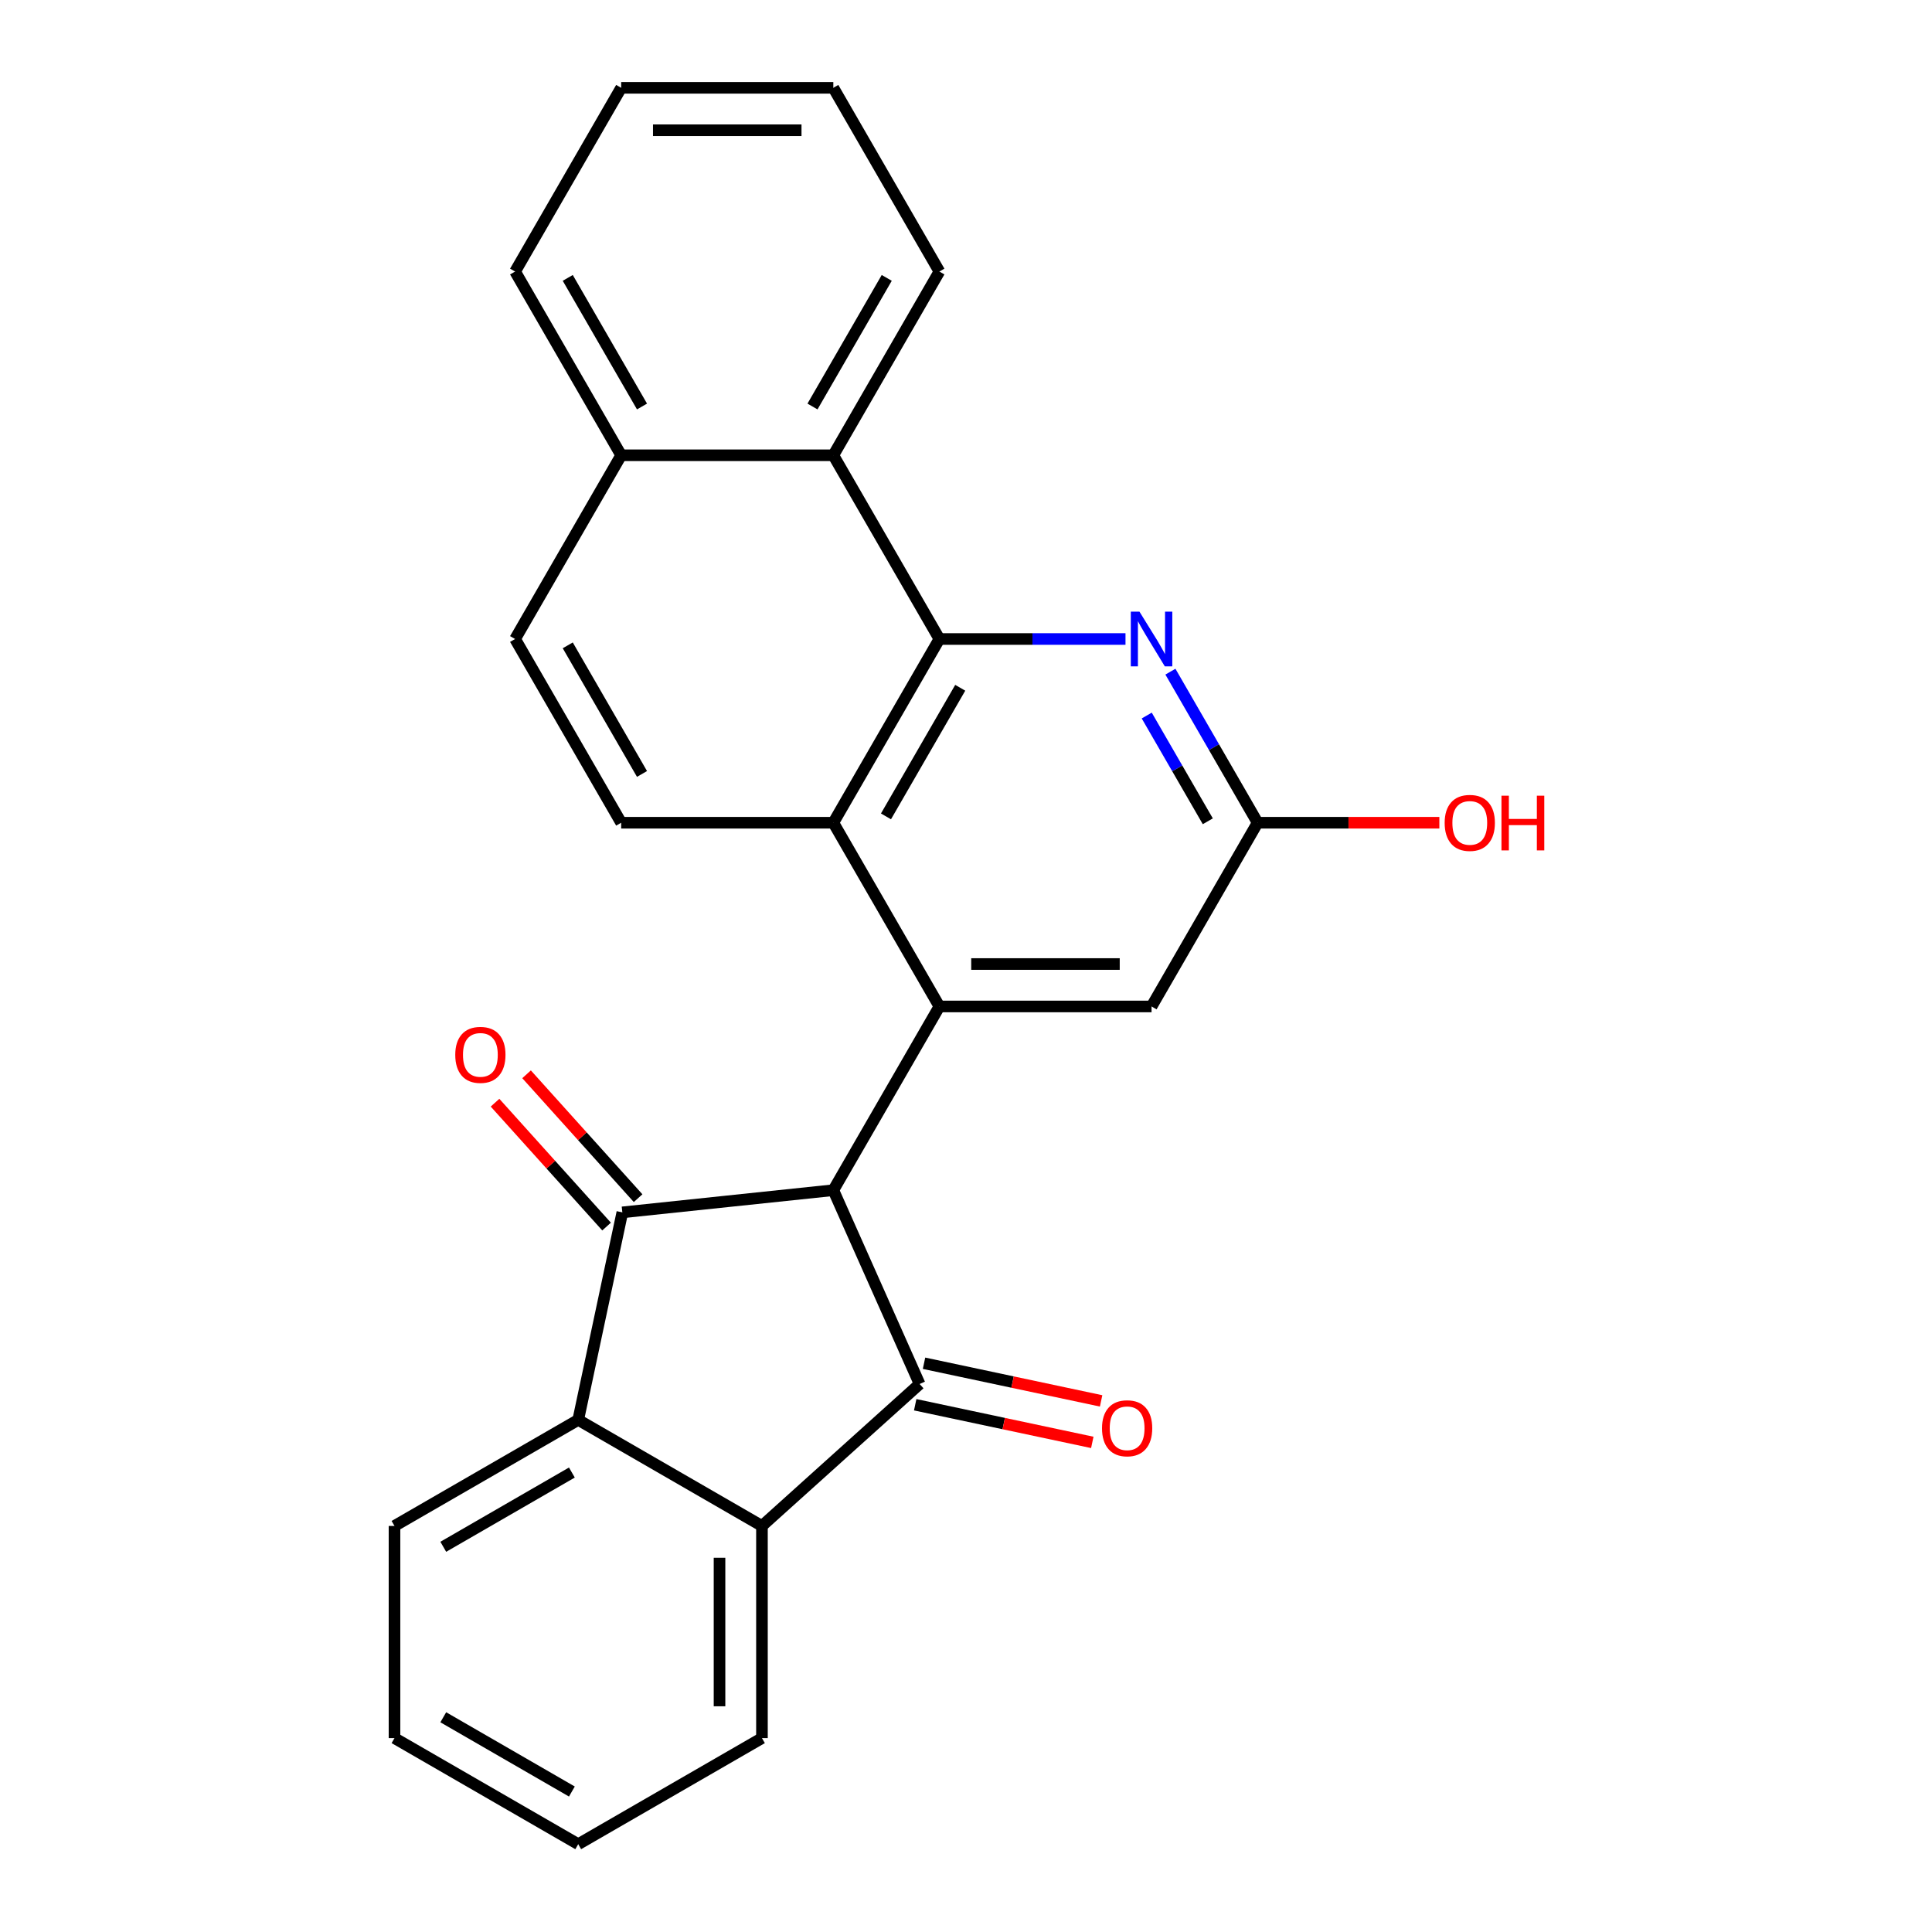<?xml version='1.0' encoding='iso-8859-1'?>
<svg version='1.1' baseProfile='full'
              xmlns='http://www.w3.org/2000/svg'
                      xmlns:rdkit='http://www.rdkit.org/xml'
                      xmlns:xlink='http://www.w3.org/1999/xlink'
                  xml:space='preserve'
width='1000px' height='1000px' viewBox='0 0 1000 1000'>
<!-- END OF HEADER -->
<rect style='opacity:1.0;fill:#FFFFFF;stroke:none' width='1000' height='1000' x='0' y='0'> </rect>
<path class='bond-0' d='M 431.327,616.039 L 475.99,716.355' style='fill:none;fill-rule:evenodd;stroke:#000000;stroke-width:6px;stroke-linecap:butt;stroke-linejoin:miter;stroke-opacity:1' />
<path class='bond-1' d='M 431.327,616.039 L 322.119,627.518' style='fill:none;fill-rule:evenodd;stroke:#000000;stroke-width:6px;stroke-linecap:butt;stroke-linejoin:miter;stroke-opacity:1' />
<path class='bond-2' d='M 431.327,616.039 L 486.231,520.942' style='fill:none;fill-rule:evenodd;stroke:#000000;stroke-width:6px;stroke-linecap:butt;stroke-linejoin:miter;stroke-opacity:1' />
<path class='bond-6' d='M 475.99,716.355 L 394.386,789.832' style='fill:none;fill-rule:evenodd;stroke:#000000;stroke-width:6px;stroke-linecap:butt;stroke-linejoin:miter;stroke-opacity:1' />
<path class='bond-12' d='M 473.707,727.096 L 519.539,736.838' style='fill:none;fill-rule:evenodd;stroke:#000000;stroke-width:6px;stroke-linecap:butt;stroke-linejoin:miter;stroke-opacity:1' />
<path class='bond-12' d='M 519.539,736.838 L 565.372,746.58' style='fill:none;fill-rule:evenodd;stroke:#FF0000;stroke-width:6px;stroke-linecap:butt;stroke-linejoin:miter;stroke-opacity:1' />
<path class='bond-12' d='M 478.273,705.614 L 524.105,715.356' style='fill:none;fill-rule:evenodd;stroke:#000000;stroke-width:6px;stroke-linecap:butt;stroke-linejoin:miter;stroke-opacity:1' />
<path class='bond-12' d='M 524.105,715.356 L 569.938,725.098' style='fill:none;fill-rule:evenodd;stroke:#FF0000;stroke-width:6px;stroke-linecap:butt;stroke-linejoin:miter;stroke-opacity:1' />
<path class='bond-5' d='M 322.119,627.518 L 299.289,734.927' style='fill:none;fill-rule:evenodd;stroke:#000000;stroke-width:6px;stroke-linecap:butt;stroke-linejoin:miter;stroke-opacity:1' />
<path class='bond-13' d='M 330.28,620.17 L 301.414,588.111' style='fill:none;fill-rule:evenodd;stroke:#000000;stroke-width:6px;stroke-linecap:butt;stroke-linejoin:miter;stroke-opacity:1' />
<path class='bond-13' d='M 301.414,588.111 L 272.548,556.053' style='fill:none;fill-rule:evenodd;stroke:#FF0000;stroke-width:6px;stroke-linecap:butt;stroke-linejoin:miter;stroke-opacity:1' />
<path class='bond-13' d='M 313.959,634.865 L 285.093,602.807' style='fill:none;fill-rule:evenodd;stroke:#000000;stroke-width:6px;stroke-linecap:butt;stroke-linejoin:miter;stroke-opacity:1' />
<path class='bond-13' d='M 285.093,602.807 L 256.227,570.748' style='fill:none;fill-rule:evenodd;stroke:#FF0000;stroke-width:6px;stroke-linecap:butt;stroke-linejoin:miter;stroke-opacity:1' />
<path class='bond-4' d='M 486.231,520.942 L 431.327,425.845' style='fill:none;fill-rule:evenodd;stroke:#000000;stroke-width:6px;stroke-linecap:butt;stroke-linejoin:miter;stroke-opacity:1' />
<path class='bond-10' d='M 486.231,520.942 L 596.041,520.942' style='fill:none;fill-rule:evenodd;stroke:#000000;stroke-width:6px;stroke-linecap:butt;stroke-linejoin:miter;stroke-opacity:1' />
<path class='bond-10' d='M 502.703,498.98 L 579.569,498.98' style='fill:none;fill-rule:evenodd;stroke:#000000;stroke-width:6px;stroke-linecap:butt;stroke-linejoin:miter;stroke-opacity:1' />
<path class='bond-3' d='M 486.231,330.747 L 431.327,425.845' style='fill:none;fill-rule:evenodd;stroke:#000000;stroke-width:6px;stroke-linecap:butt;stroke-linejoin:miter;stroke-opacity:1' />
<path class='bond-3' d='M 497.015,355.993 L 458.582,422.561' style='fill:none;fill-rule:evenodd;stroke:#000000;stroke-width:6px;stroke-linecap:butt;stroke-linejoin:miter;stroke-opacity:1' />
<path class='bond-8' d='M 486.231,330.747 L 431.327,235.65' style='fill:none;fill-rule:evenodd;stroke:#000000;stroke-width:6px;stroke-linecap:butt;stroke-linejoin:miter;stroke-opacity:1' />
<path class='bond-26' d='M 486.231,330.747 L 534.393,330.747' style='fill:none;fill-rule:evenodd;stroke:#000000;stroke-width:6px;stroke-linecap:butt;stroke-linejoin:miter;stroke-opacity:1' />
<path class='bond-26' d='M 534.393,330.747 L 582.555,330.747' style='fill:none;fill-rule:evenodd;stroke:#0000FF;stroke-width:6px;stroke-linecap:butt;stroke-linejoin:miter;stroke-opacity:1' />
<path class='bond-11' d='M 431.327,425.845 L 321.518,425.845' style='fill:none;fill-rule:evenodd;stroke:#000000;stroke-width:6px;stroke-linecap:butt;stroke-linejoin:miter;stroke-opacity:1' />
<path class='bond-17' d='M 299.289,734.927 L 204.191,789.832' style='fill:none;fill-rule:evenodd;stroke:#000000;stroke-width:6px;stroke-linecap:butt;stroke-linejoin:miter;stroke-opacity:1' />
<path class='bond-17' d='M 296.005,762.182 L 229.437,800.616' style='fill:none;fill-rule:evenodd;stroke:#000000;stroke-width:6px;stroke-linecap:butt;stroke-linejoin:miter;stroke-opacity:1' />
<path class='bond-25' d='M 299.289,734.927 L 394.386,789.832' style='fill:none;fill-rule:evenodd;stroke:#000000;stroke-width:6px;stroke-linecap:butt;stroke-linejoin:miter;stroke-opacity:1' />
<path class='bond-18' d='M 394.386,789.832 L 394.386,899.641' style='fill:none;fill-rule:evenodd;stroke:#000000;stroke-width:6px;stroke-linecap:butt;stroke-linejoin:miter;stroke-opacity:1' />
<path class='bond-18' d='M 372.424,806.303 L 372.424,883.17' style='fill:none;fill-rule:evenodd;stroke:#000000;stroke-width:6px;stroke-linecap:butt;stroke-linejoin:miter;stroke-opacity:1' />
<path class='bond-7' d='M 605.801,347.652 L 628.373,386.748' style='fill:none;fill-rule:evenodd;stroke:#0000FF;stroke-width:6px;stroke-linecap:butt;stroke-linejoin:miter;stroke-opacity:1' />
<path class='bond-7' d='M 628.373,386.748 L 650.945,425.845' style='fill:none;fill-rule:evenodd;stroke:#000000;stroke-width:6px;stroke-linecap:butt;stroke-linejoin:miter;stroke-opacity:1' />
<path class='bond-7' d='M 593.553,370.362 L 609.353,397.729' style='fill:none;fill-rule:evenodd;stroke:#0000FF;stroke-width:6px;stroke-linecap:butt;stroke-linejoin:miter;stroke-opacity:1' />
<path class='bond-7' d='M 609.353,397.729 L 625.154,425.097' style='fill:none;fill-rule:evenodd;stroke:#000000;stroke-width:6px;stroke-linecap:butt;stroke-linejoin:miter;stroke-opacity:1' />
<path class='bond-19' d='M 431.327,235.65 L 486.231,140.552' style='fill:none;fill-rule:evenodd;stroke:#000000;stroke-width:6px;stroke-linecap:butt;stroke-linejoin:miter;stroke-opacity:1' />
<path class='bond-19' d='M 420.543,210.404 L 458.976,143.836' style='fill:none;fill-rule:evenodd;stroke:#000000;stroke-width:6px;stroke-linecap:butt;stroke-linejoin:miter;stroke-opacity:1' />
<path class='bond-28' d='M 431.327,235.65 L 321.518,235.65' style='fill:none;fill-rule:evenodd;stroke:#000000;stroke-width:6px;stroke-linecap:butt;stroke-linejoin:miter;stroke-opacity:1' />
<path class='bond-9' d='M 650.945,425.845 L 596.041,520.942' style='fill:none;fill-rule:evenodd;stroke:#000000;stroke-width:6px;stroke-linecap:butt;stroke-linejoin:miter;stroke-opacity:1' />
<path class='bond-16' d='M 650.945,425.845 L 697.977,425.845' style='fill:none;fill-rule:evenodd;stroke:#000000;stroke-width:6px;stroke-linecap:butt;stroke-linejoin:miter;stroke-opacity:1' />
<path class='bond-16' d='M 697.977,425.845 L 745.009,425.845' style='fill:none;fill-rule:evenodd;stroke:#FF0000;stroke-width:6px;stroke-linecap:butt;stroke-linejoin:miter;stroke-opacity:1' />
<path class='bond-15' d='M 321.518,425.845 L 266.613,330.747' style='fill:none;fill-rule:evenodd;stroke:#000000;stroke-width:6px;stroke-linecap:butt;stroke-linejoin:miter;stroke-opacity:1' />
<path class='bond-15' d='M 332.302,400.599 L 293.868,334.031' style='fill:none;fill-rule:evenodd;stroke:#000000;stroke-width:6px;stroke-linecap:butt;stroke-linejoin:miter;stroke-opacity:1' />
<path class='bond-14' d='M 321.518,235.65 L 266.613,330.747' style='fill:none;fill-rule:evenodd;stroke:#000000;stroke-width:6px;stroke-linecap:butt;stroke-linejoin:miter;stroke-opacity:1' />
<path class='bond-20' d='M 321.518,235.65 L 266.613,140.552' style='fill:none;fill-rule:evenodd;stroke:#000000;stroke-width:6px;stroke-linecap:butt;stroke-linejoin:miter;stroke-opacity:1' />
<path class='bond-20' d='M 332.302,210.404 L 293.868,143.836' style='fill:none;fill-rule:evenodd;stroke:#000000;stroke-width:6px;stroke-linecap:butt;stroke-linejoin:miter;stroke-opacity:1' />
<path class='bond-21' d='M 204.191,789.832 L 204.191,899.641' style='fill:none;fill-rule:evenodd;stroke:#000000;stroke-width:6px;stroke-linecap:butt;stroke-linejoin:miter;stroke-opacity:1' />
<path class='bond-22' d='M 394.386,899.641 L 299.289,954.545' style='fill:none;fill-rule:evenodd;stroke:#000000;stroke-width:6px;stroke-linecap:butt;stroke-linejoin:miter;stroke-opacity:1' />
<path class='bond-23' d='M 486.231,140.552 L 431.327,45.455' style='fill:none;fill-rule:evenodd;stroke:#000000;stroke-width:6px;stroke-linecap:butt;stroke-linejoin:miter;stroke-opacity:1' />
<path class='bond-24' d='M 266.613,140.552 L 321.518,45.455' style='fill:none;fill-rule:evenodd;stroke:#000000;stroke-width:6px;stroke-linecap:butt;stroke-linejoin:miter;stroke-opacity:1' />
<path class='bond-27' d='M 204.191,899.641 L 299.289,954.545' style='fill:none;fill-rule:evenodd;stroke:#000000;stroke-width:6px;stroke-linecap:butt;stroke-linejoin:miter;stroke-opacity:1' />
<path class='bond-27' d='M 229.437,888.857 L 296.005,927.29' style='fill:none;fill-rule:evenodd;stroke:#000000;stroke-width:6px;stroke-linecap:butt;stroke-linejoin:miter;stroke-opacity:1' />
<path class='bond-29' d='M 431.327,45.455 L 321.518,45.455' style='fill:none;fill-rule:evenodd;stroke:#000000;stroke-width:6px;stroke-linecap:butt;stroke-linejoin:miter;stroke-opacity:1' />
<path class='bond-29' d='M 414.856,67.416 L 337.989,67.416' style='fill:none;fill-rule:evenodd;stroke:#000000;stroke-width:6px;stroke-linecap:butt;stroke-linejoin:miter;stroke-opacity:1' />
<path  class='atom-8' d='M 589.781 316.587
L 599.061 331.587
Q 599.981 333.067, 601.461 335.747
Q 602.941 338.427, 603.021 338.587
L 603.021 316.587
L 606.781 316.587
L 606.781 344.907
L 602.901 344.907
L 592.941 328.507
Q 591.781 326.587, 590.541 324.387
Q 589.341 322.187, 588.981 321.507
L 588.981 344.907
L 585.301 344.907
L 585.301 316.587
L 589.781 316.587
' fill='#0000FF'/>
<path  class='atom-13' d='M 570.4 739.266
Q 570.4 732.466, 573.76 728.666
Q 577.12 724.866, 583.4 724.866
Q 589.68 724.866, 593.04 728.666
Q 596.4 732.466, 596.4 739.266
Q 596.4 746.146, 593 750.066
Q 589.6 753.946, 583.4 753.946
Q 577.16 753.946, 573.76 750.066
Q 570.4 746.186, 570.4 739.266
M 583.4 750.746
Q 587.72 750.746, 590.04 747.866
Q 592.4 744.946, 592.4 739.266
Q 592.4 733.706, 590.04 730.906
Q 587.72 728.066, 583.4 728.066
Q 579.08 728.066, 576.72 730.866
Q 574.4 733.666, 574.4 739.266
Q 574.4 744.986, 576.72 747.866
Q 579.08 750.746, 583.4 750.746
' fill='#FF0000'/>
<path  class='atom-14' d='M 235.643 545.994
Q 235.643 539.194, 239.003 535.394
Q 242.363 531.594, 248.643 531.594
Q 254.923 531.594, 258.283 535.394
Q 261.643 539.194, 261.643 545.994
Q 261.643 552.874, 258.243 556.794
Q 254.843 560.674, 248.643 560.674
Q 242.403 560.674, 239.003 556.794
Q 235.643 552.914, 235.643 545.994
M 248.643 557.474
Q 252.963 557.474, 255.283 554.594
Q 257.643 551.674, 257.643 545.994
Q 257.643 540.434, 255.283 537.634
Q 252.963 534.794, 248.643 534.794
Q 244.323 534.794, 241.963 537.594
Q 239.643 540.394, 239.643 545.994
Q 239.643 551.714, 241.963 554.594
Q 244.323 557.474, 248.643 557.474
' fill='#FF0000'/>
<path  class='atom-17' d='M 747.754 425.925
Q 747.754 419.125, 751.114 415.325
Q 754.474 411.525, 760.754 411.525
Q 767.034 411.525, 770.394 415.325
Q 773.754 419.125, 773.754 425.925
Q 773.754 432.805, 770.354 436.725
Q 766.954 440.605, 760.754 440.605
Q 754.514 440.605, 751.114 436.725
Q 747.754 432.845, 747.754 425.925
M 760.754 437.405
Q 765.074 437.405, 767.394 434.525
Q 769.754 431.605, 769.754 425.925
Q 769.754 420.365, 767.394 417.565
Q 765.074 414.725, 760.754 414.725
Q 756.434 414.725, 754.074 417.525
Q 751.754 420.325, 751.754 425.925
Q 751.754 431.645, 754.074 434.525
Q 756.434 437.405, 760.754 437.405
' fill='#FF0000'/>
<path  class='atom-17' d='M 777.154 411.845
L 780.994 411.845
L 780.994 423.885
L 795.474 423.885
L 795.474 411.845
L 799.314 411.845
L 799.314 440.165
L 795.474 440.165
L 795.474 427.085
L 780.994 427.085
L 780.994 440.165
L 777.154 440.165
L 777.154 411.845
' fill='#FF0000'/>
</svg>
